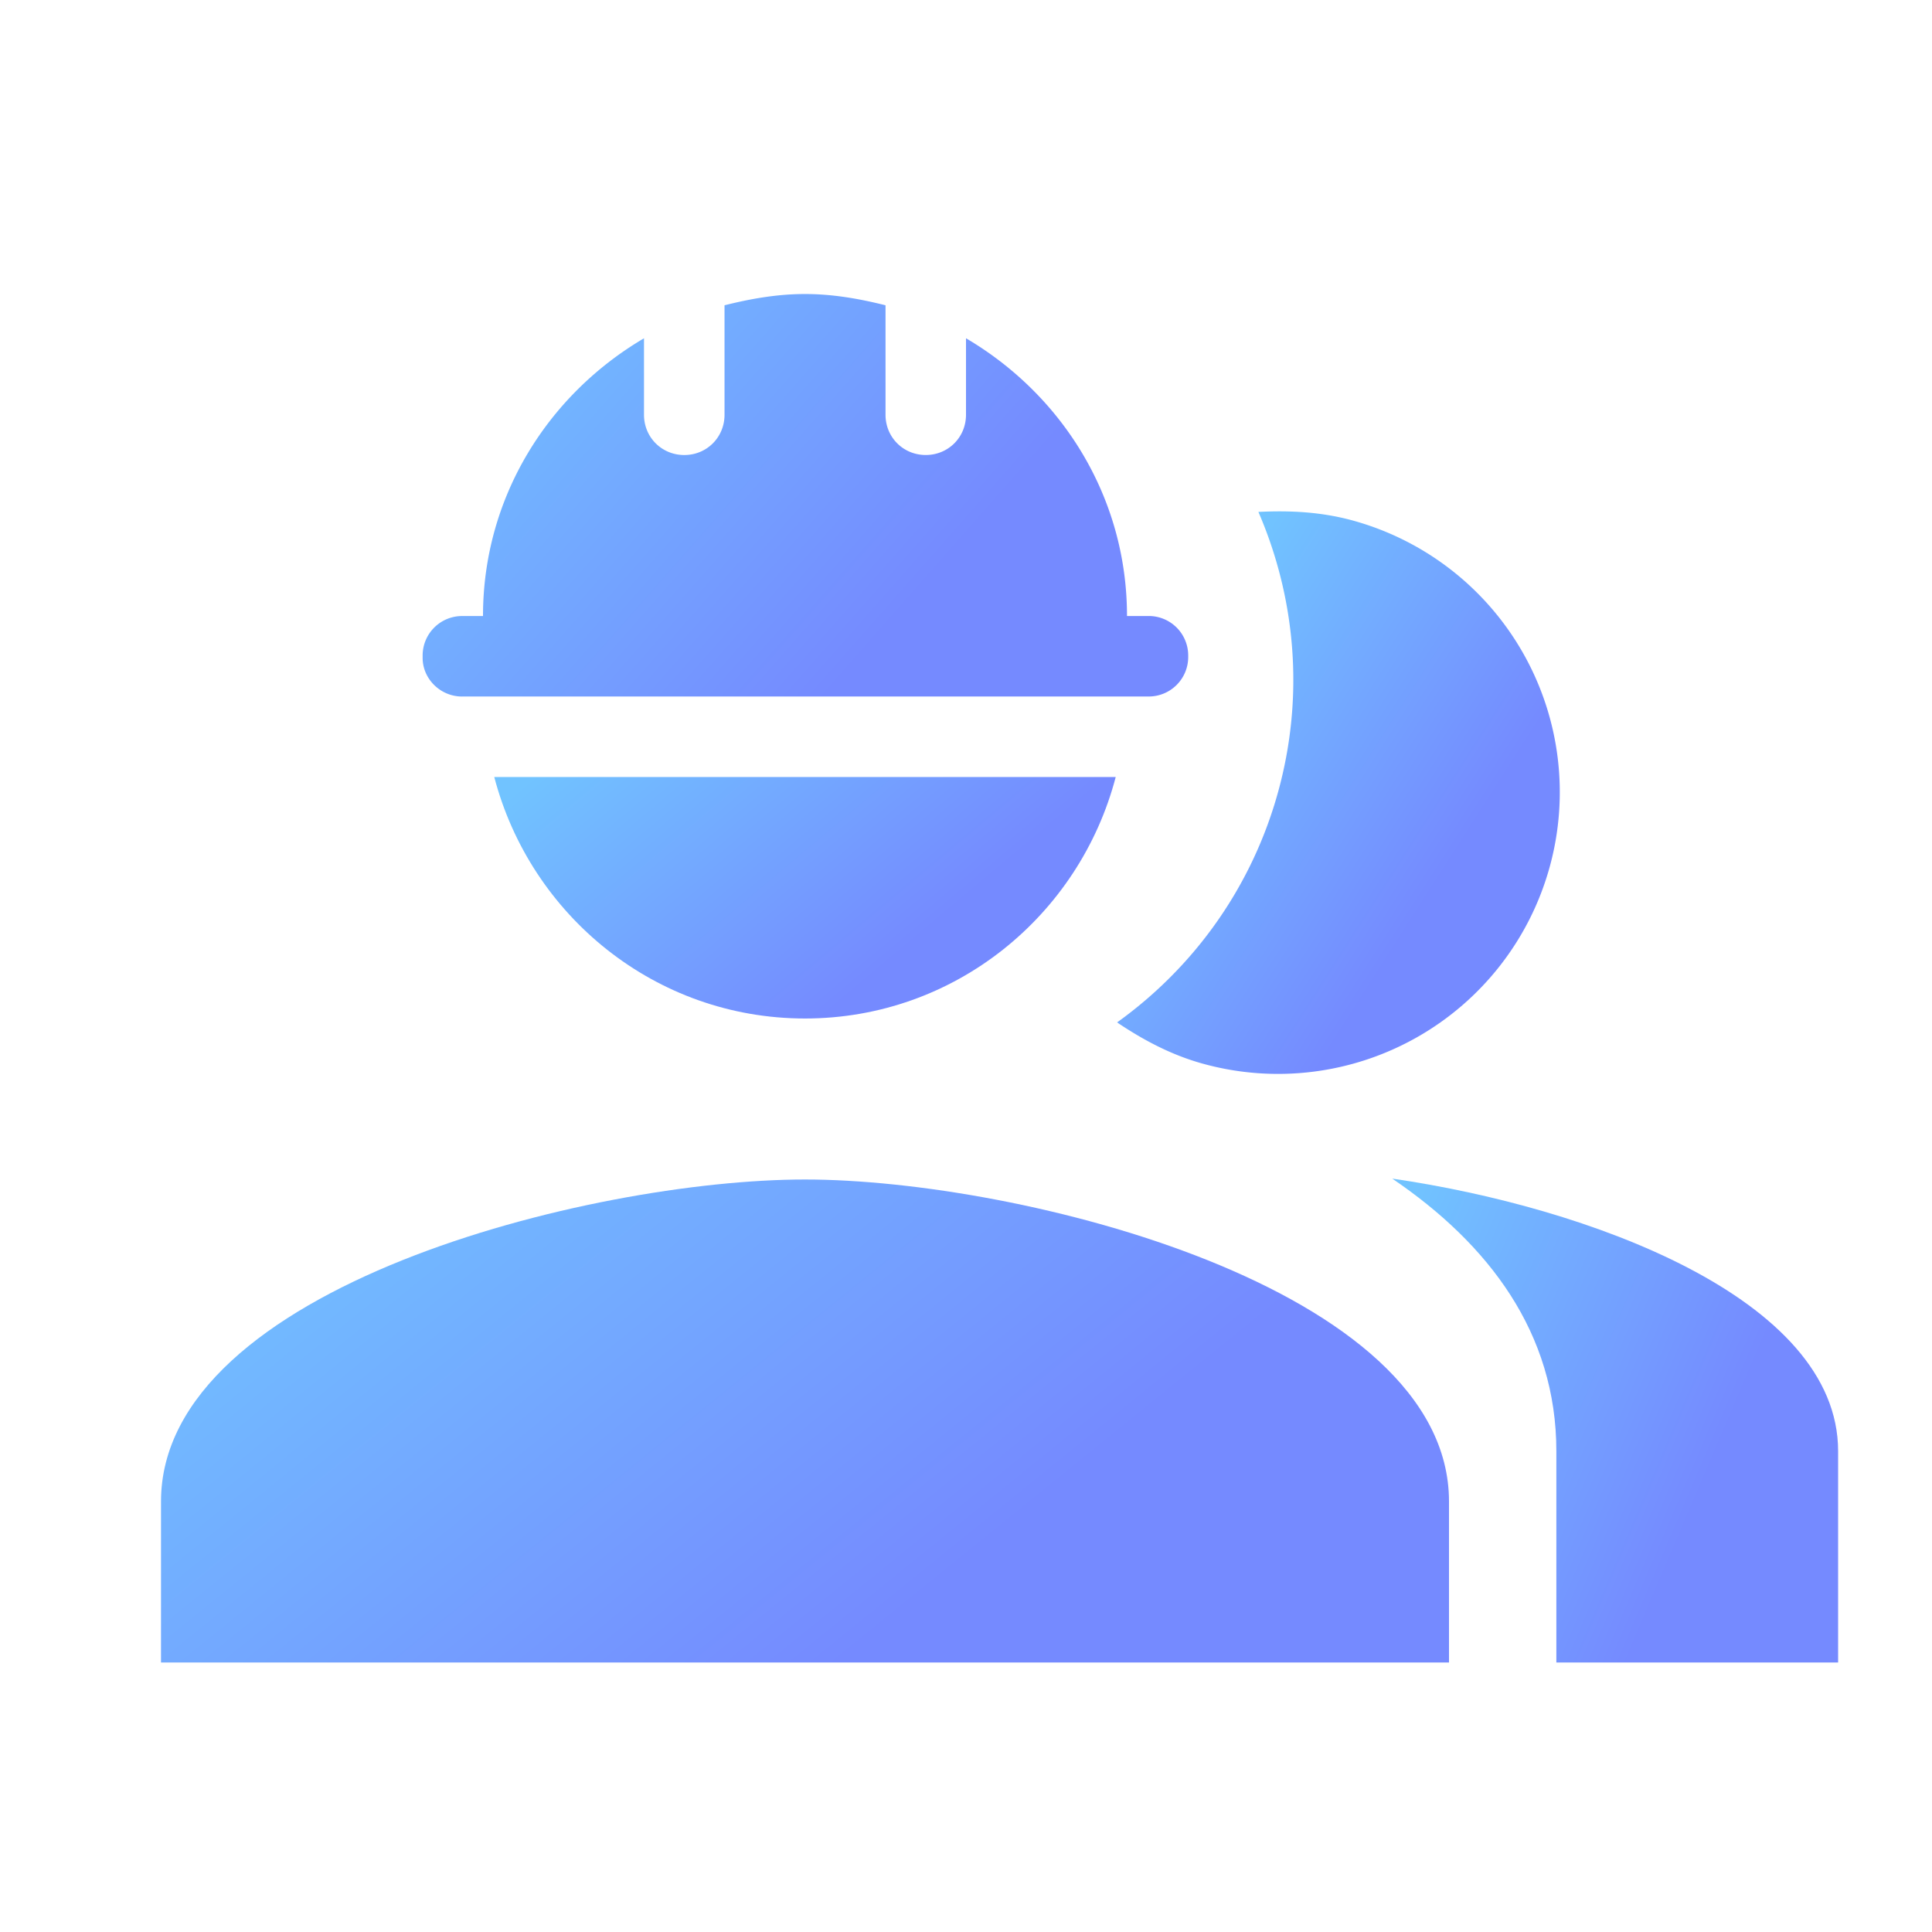 <svg xmlns="http://www.w3.org/2000/svg" xmlns:xlink="http://www.w3.org/1999/xlink" width="69" height="69" fill="none" xmlns:v="https://vecta.io/nano"><g clip-path="url(#F)"><path d="M28.75 42.125c-7.676 0-23 3.852-23 11.5v5.75h46v-5.75c0-7.648-15.324-11.5-23-11.5z" fill="url(#A)"/><path d="M16.503 24.875h24.524a1.41 1.41 0 0 0 1.409-1.409v-.058A1.41 1.41 0 0 0 41.026 22h-.776c0-4.255-2.329-7.906-5.75-9.919v2.731c0 .805-.633 1.438-1.437 1.438s-1.437-.633-1.437-1.437v-3.91c-.92-.23-1.869-.402-2.875-.402s-1.955.172-2.875.402v3.91c0 .805-.633 1.438-1.437 1.438S23 15.618 23 14.813v-2.731c-3.421 2.012-5.75 5.664-5.75 9.919h-.747a1.41 1.41 0 0 0-1.409 1.409v.086c0 .747.632 1.38 1.409 1.38z" fill="url(#B)"/><path d="M28.75 36.375c5.347 0 9.804-3.68 11.097-8.625H17.652c1.294 4.945 5.75 8.625 11.098 8.625z" fill="url(#C)"/><g fill-rule="evenodd"><path d="M49.723 42.093c3.446 2.34 5.861 5.509 5.861 9.735v7.547h10.063v-7.547c0-5.484-8.981-8.729-15.924-9.735z" fill="url(#D)"/><path d="M42.96 37.989a10.06 10.06 0 1 0 5.369-19.395c-1.139-.315-2.273-.368-3.386-.311 1.321 3.054 1.654 6.566.701 10.009s-3.044 6.283-5.748 8.223c.924.621 1.924 1.159 3.063 1.474z" fill="url(#E)"/></g></g><defs><linearGradient id="A" x1="51.559" y1="52.215" x2="29.593" y2="25.095" xlink:href="#G"><stop offset=".229" stop-color="#758aff"/><stop offset="1" stop-color="#71c3ff"/></linearGradient><linearGradient id="B" x1="42.322" y1="18.909" x2="23.758" y2="2.562" xlink:href="#G"><stop offset=".229" stop-color="#758aff"/><stop offset="1" stop-color="#71c3ff"/></linearGradient><linearGradient id="C" x1="39.755" y1="32.795" x2="28.697" y2="19.62" xlink:href="#G"><stop offset=".229" stop-color="#758aff"/><stop offset="1" stop-color="#71c3ff"/></linearGradient><linearGradient id="D" x1="65.581" y1="52.202" x2="49.341" y2="45.274" xlink:href="#G"><stop offset=".229" stop-color="#758aff"/><stop offset="1" stop-color="#71c3ff"/></linearGradient><linearGradient id="E" x1="54.833" y1="32.609" x2="41.823" y2="24.284" xlink:href="#G"><stop offset=".229" stop-color="#758aff"/><stop offset="1" stop-color="#71c3ff"/></linearGradient><clipPath id="F"><path fill="#fff" transform="translate(.125)" d="M0 0h68.75v68.75H0z"/></clipPath><linearGradient id="G" gradientUnits="userSpaceOnUse"/></defs></svg>